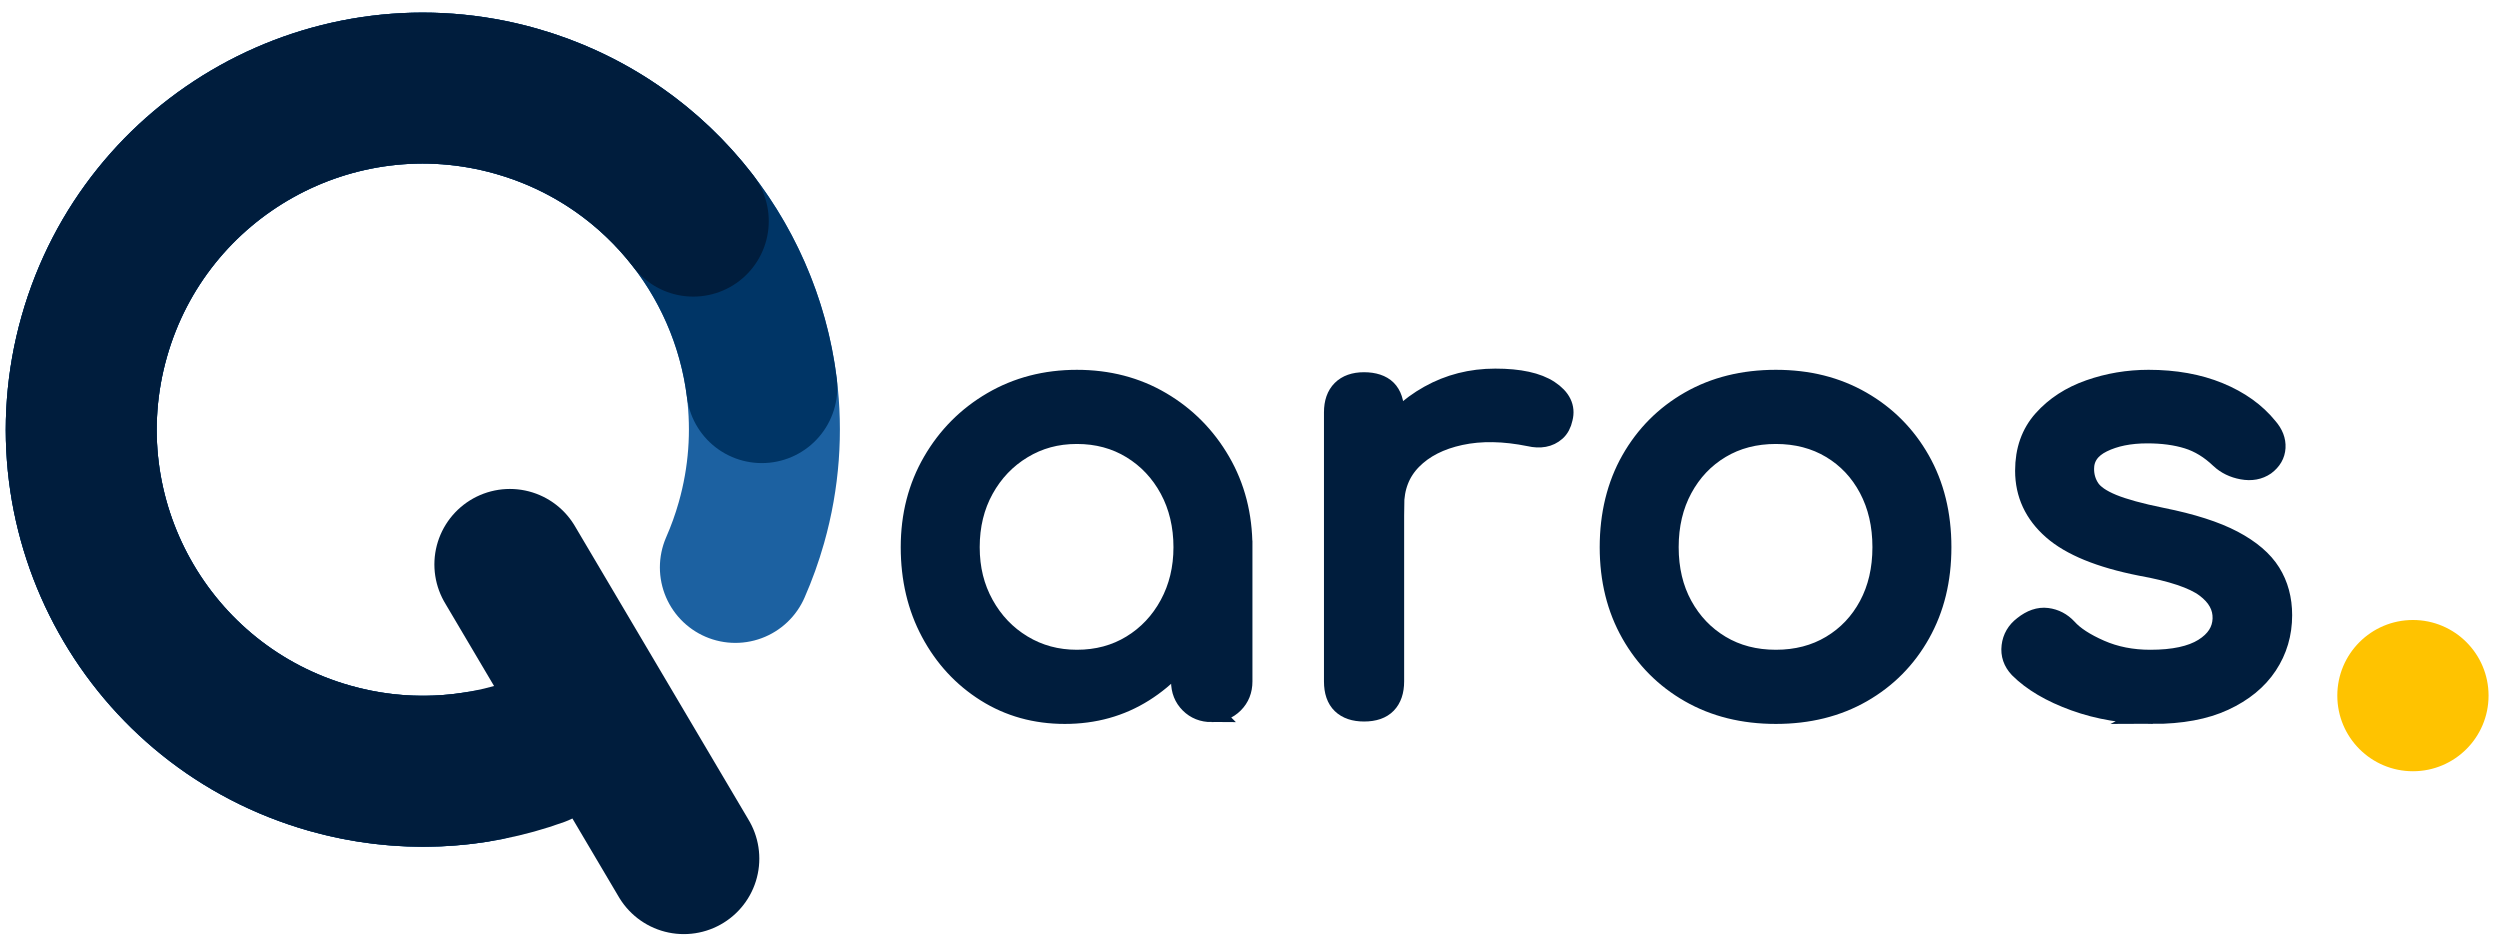 <?xml version="1.0" encoding="UTF-8"?>
<svg id="Calque_1" data-name="Calque 1" xmlns="http://www.w3.org/2000/svg" viewBox="0 0 5381.61 2016.26">
  <defs>
    <style>
      .cls-1 {
        stroke: #003566;
      }

      .cls-1, .cls-2, .cls-3, .cls-4 {
        stroke-miterlimit: 10;
      }

      .cls-1, .cls-3, .cls-4 {
        fill: none;
        stroke-linecap: round;
        stroke-width: 325px;
      }

      .cls-5 {
        fill: #ffc300;
      }

      .cls-2 {
        fill: #001d3d;
        stroke-width: 43px;
      }

      .cls-2, .cls-3 {
        stroke: #001d3d;
      }

      .cls-4 {
        stroke: #1c61a1;
      }
    </style>
  </defs>
  <path class="cls-4" d="M1044.9,1647.78c-108.04,20.22-222.28,16.42-335.2-15.59-390.61-110.73-617.5-517.14-506.77-907.76C313.66,333.83,720.07,106.94,1110.68,217.67c390.61,110.73,617.5,517.14,506.77,907.76-9.42,33.21-20.97,65.24-34.47,95.98"/>
  <path class="cls-1" d="M1020.11,1651.98c-100.64,15.28-206.09,9.79-310.41-19.79-390.61-110.73-617.5-517.14-506.77-907.76C313.66,333.83,720.07,106.94,1110.68,217.67c292.96,83.05,493.82,332.42,529.23,616.7"/>
  <path class="cls-3" d="M1159.38,1616.6c-139.67,50.45-295.9,59.19-449.68,15.6-390.61-110.73-617.5-517.14-506.77-907.76C313.66,333.83,720.07,106.94,1110.68,217.67c157.75,44.72,288.8,137.67,381.69,258.32"/>
  <line class="cls-3" x1="1097.57" y1="1215.03" x2="1472.03" y2="1848.29"/>
  <circle class="cls-5" cx="5194.19" cy="1497.42" r="162.79"/>
  <g>
    <path class="cls-2" d="M2292.22,1536.85c-63.08,0-119.67-15.77-169.78-47.3s-89.64-74.31-118.58-128.31-43.41-115.12-43.41-183.39,15.77-129.58,47.3-184.02,74.3-97.42,128.3-128.95,114.69-47.31,182.09-47.31,127.88,15.78,181.44,47.31,96.12,74.52,127.66,128.95,47.31,115.77,47.31,184.02h-50.55c0,68.27-14.48,129.39-43.42,183.39s-68.47,96.78-118.58,128.31c-50.12,31.53-106.72,47.3-169.78,47.3ZM2318.15,1420.21c44.06,0,83.38-10.58,117.94-31.75,34.56-21.16,61.77-50.11,81.64-86.83s29.81-77.98,29.81-123.78-9.94-88.34-29.81-125.06-47.08-65.66-81.64-86.83c-34.56-21.16-73.88-31.75-117.94-31.75s-82.3,10.59-117.3,31.75c-35,21.17-62.64,50.11-82.94,86.83-20.31,36.72-30.45,78.41-30.45,125.06s10.14,87.06,30.45,123.78c20.3,36.72,47.94,65.67,82.94,86.83,35,21.17,74.09,31.75,117.3,31.75ZM2608.46,1532.96c-19.02,0-34.78-6.25-47.31-18.78s-18.8-28.3-18.8-47.31v-198.3l24.62-137.38,107.58,46.66v289.02c0,19.02-6.27,34.78-18.8,47.31s-28.3,18.78-47.3,18.78Z"/>
    <path class="cls-2" d="M2936.32,1531.66c-20.73,0-36.72-5.39-47.95-16.2-11.23-10.8-16.84-27-16.84-48.59v-579.31c0-20.73,5.61-36.72,16.84-47.95,11.23-11.22,27.22-16.84,47.95-16.84s37.8,5.41,48.59,16.2,16.2,27,16.2,48.59v579.31c0,20.73-5.41,36.72-16.2,47.95s-27,16.84-48.59,16.84ZM2935.02,1088.43c0-51.83,12.73-98.27,38.23-139.31,25.48-41.03,59.83-73.66,103.03-97.84,43.19-24.19,90.72-36.3,142.56-36.3s90.5,8.44,115.98,25.28,35.2,36.94,29.17,60.25c-2.59,12.09-7.56,21.39-14.91,27.88s-15.78,10.59-25.28,12.31-19.88,1.3-31.09-1.3c-55.31-11.23-104.98-12.09-149.05-2.59s-78.84,27.22-104.33,53.14c-25.5,25.92-38.23,58.75-38.23,98.48h-66.09Z"/>
    <path class="cls-2" d="M3822.78,1536.85c-69.98,0-131.77-15.33-185.33-46s-95.69-73.02-126.36-127.02-46-115.98-46-185.98,15.33-133.27,46-187.27,72.8-96.33,126.36-127,115.34-46.02,185.33-46.02,130.47,15.34,184.03,46.02,95.69,73,126.36,127,46.02,116.42,46.02,187.27-15.12,131.98-45.36,185.98c-30.25,54-72.16,96.34-125.72,127.02s-115.34,46-185.33,46ZM3822.78,1420.21c44.92,0,84.67-10.36,119.23-31.09s61.56-49.25,81-85.55c19.44-36.28,29.16-78.19,29.16-125.72s-9.72-89.64-29.16-126.36-46.44-65.44-81-86.17-74.31-31.11-119.23-31.11-84.67,10.38-119.23,31.11-61.78,49.45-81.66,86.17-29.8,78.84-29.8,126.36,9.92,89.44,29.8,125.72c19.88,36.3,47.09,64.81,81.66,85.55s74.3,31.09,119.23,31.09Z"/>
    <path class="cls-2" d="M4634.06,1536.85c-60.48,0-116.44-9.28-167.84-27.86s-91.38-42.12-119.88-70.64c-12.97-13.81-18.36-29.58-16.2-47.3s10.59-32.19,25.28-43.42c17.28-13.81,34.34-19.64,51.19-17.48s31.33,9.72,43.42,22.67c14.69,16.42,38.22,31.77,70.62,46.02s68.47,21.38,108.22,21.38c50.11,0,88.34-8.2,114.69-24.62,26.34-16.41,39.95-37.58,40.83-63.5.86-25.92-11.45-48.39-36.94-67.39s-71.92-34.56-139.31-46.66c-87.27-17.28-150.55-43.2-189.86-77.77s-58.97-76.89-58.97-127.02c0-44.06,12.95-80.56,38.88-109.5,25.91-28.94,59.17-50.55,99.78-64.8s82.95-21.39,127.02-21.39c57.03,0,107.58,9.08,151.64,27.22,44.06,18.16,79.05,43.2,104.97,75.16,12.09,13.84,17.7,28.31,16.84,43.44-.88,15.12-8.22,27.86-22.03,38.22-13.83,9.5-30.25,12.53-49.25,9.08s-34.98-11.23-47.94-23.33c-21.61-20.73-44.94-34.98-70-42.77s-54-11.67-86.83-11.67c-38.02,0-70.2,6.48-96.55,19.44-26.36,12.97-39.53,31.97-39.53,57.03,0,15.56,4.09,29.59,12.31,42.12,8.2,12.53,24.41,23.75,48.59,33.69s59.62,19.66,106.28,29.16c64.8,12.97,115.98,29.38,153.58,49.25,37.58,19.88,64.58,43,81,69.34,16.41,26.34,24.62,56.8,24.62,91.36,0,39.75-10.59,75.59-31.75,107.56-21.17,31.97-52.28,57.47-93.31,76.47-41.05,19.02-92.23,28.52-153.58,28.52Z"/>
  </g>
</svg>